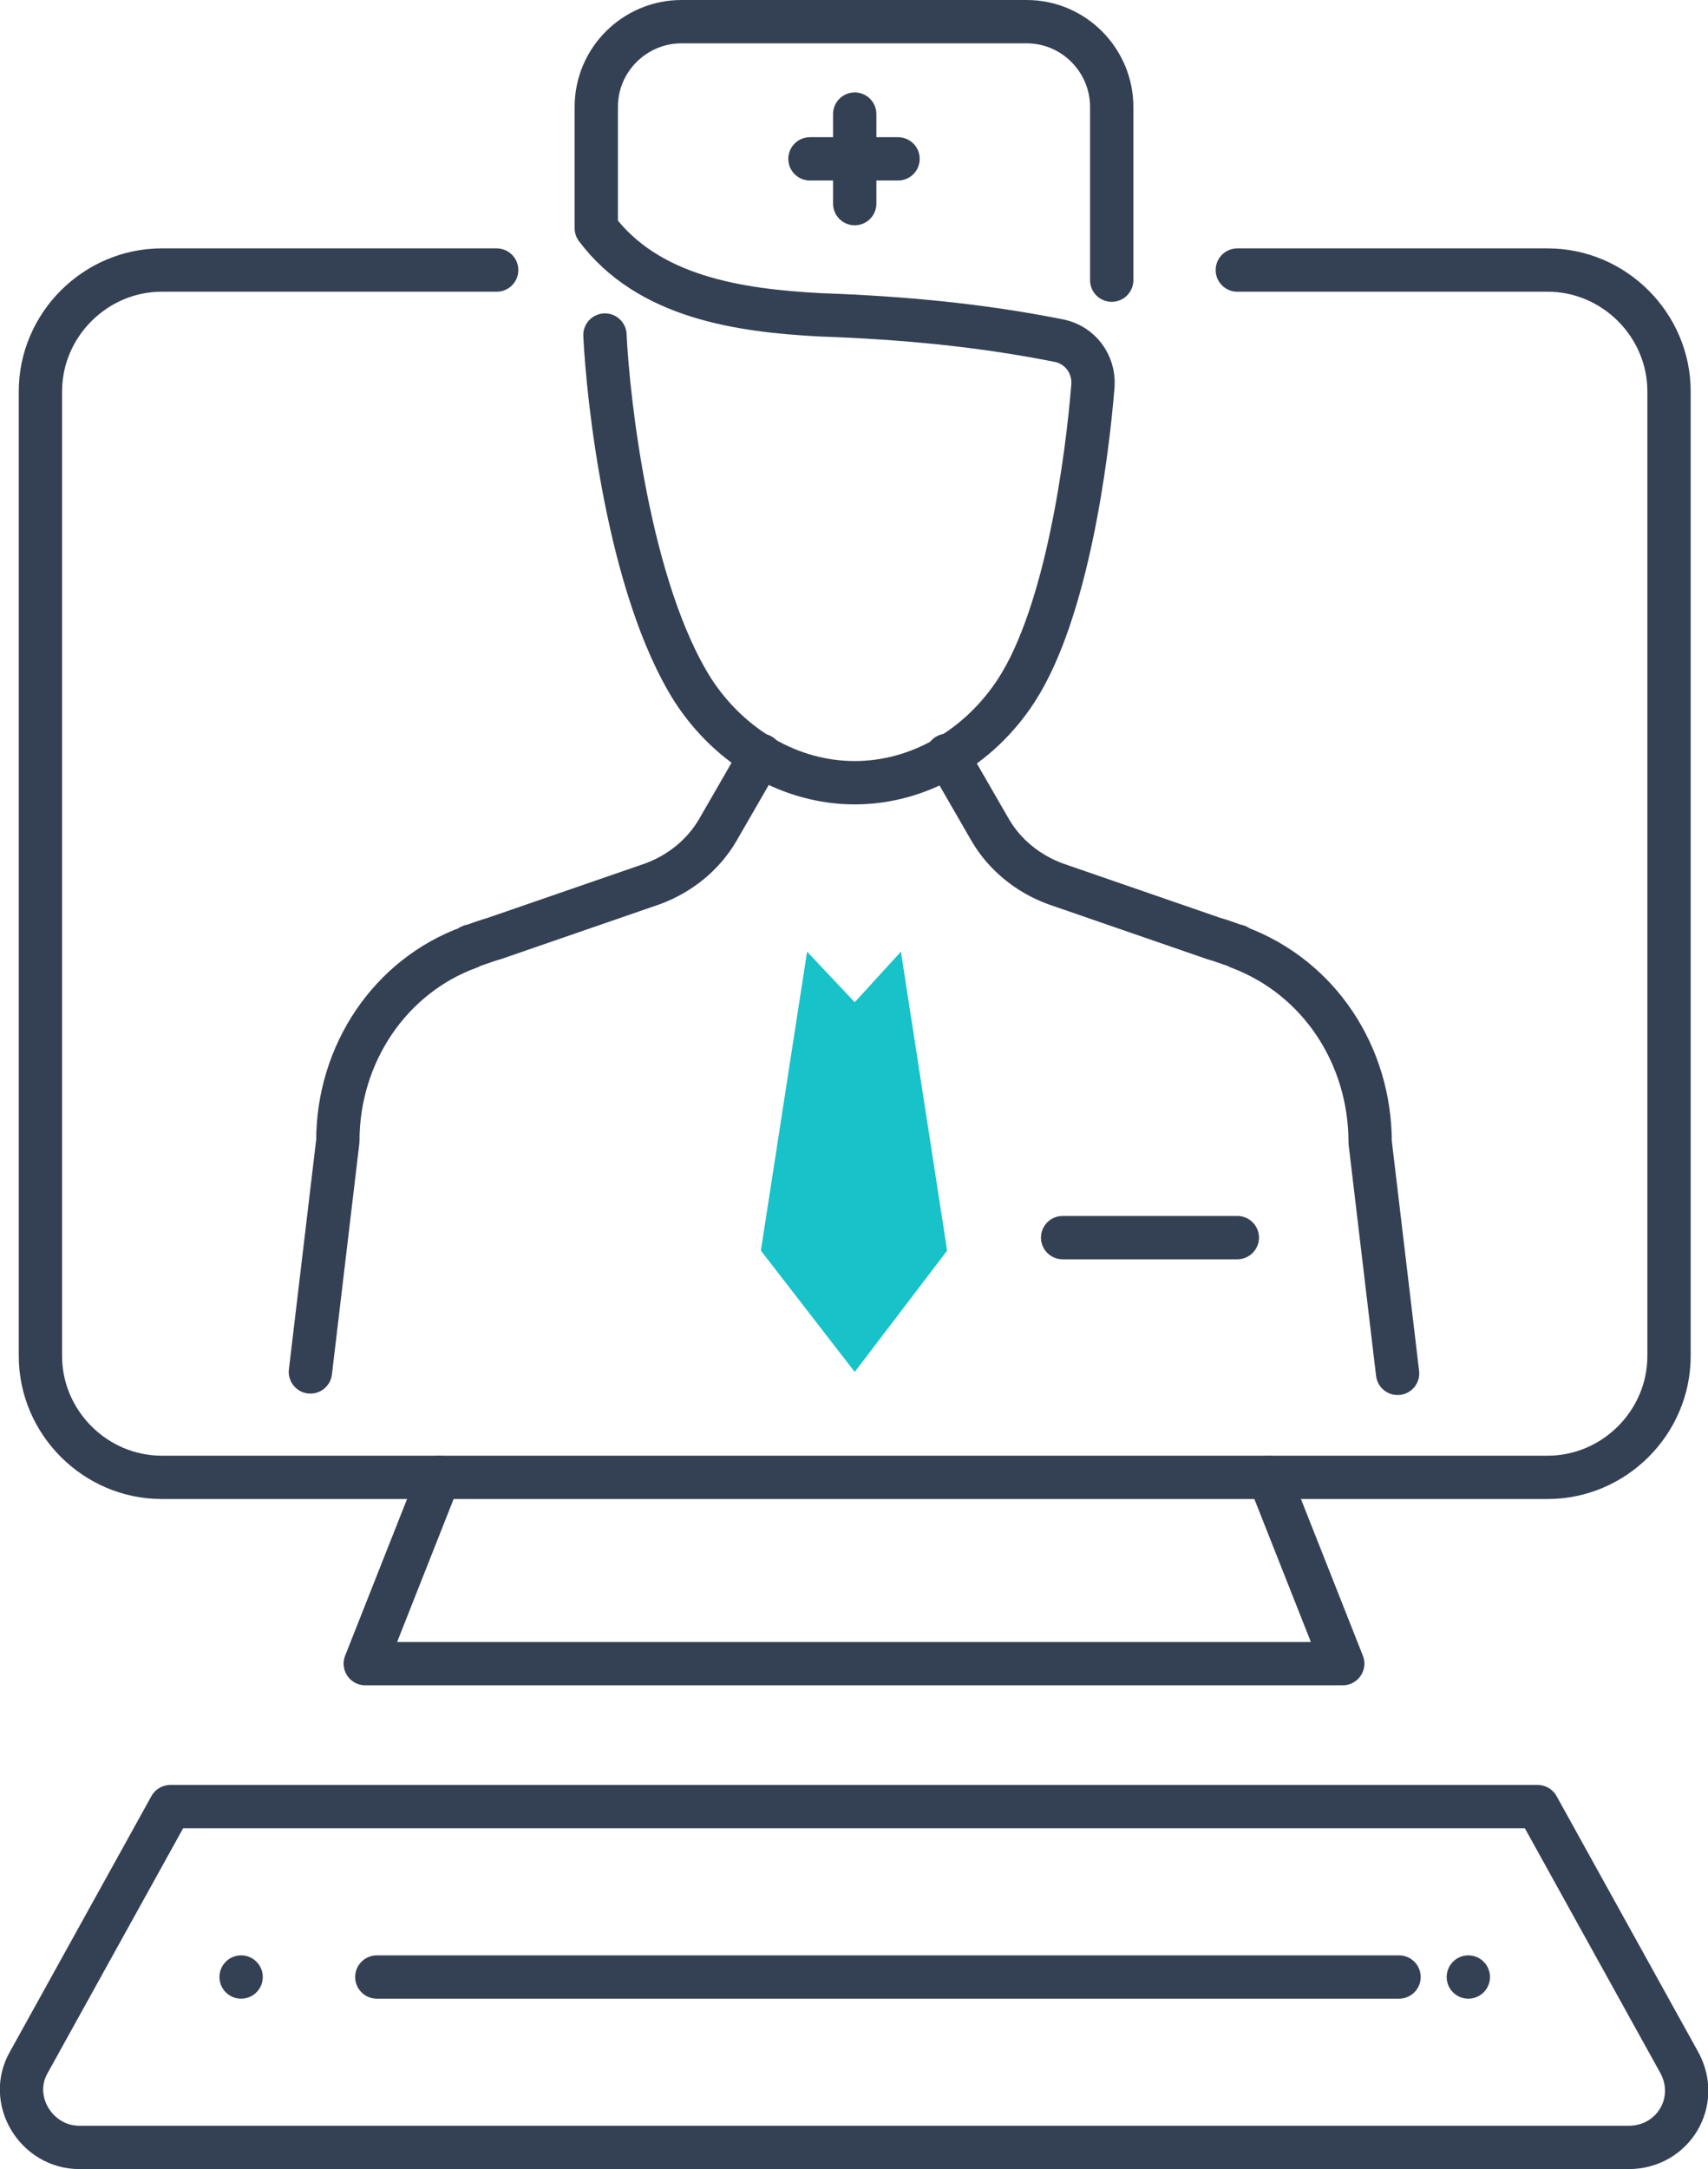 <?xml version="1.0" encoding="utf-8"?>
<!-- Generator: Adobe Illustrator 24.2.3, SVG Export Plug-In . SVG Version: 6.00 Build 0)  -->
<svg version="1.1" id="レイヤー_1" xmlns="http://www.w3.org/2000/svg" xmlns:xlink="http://www.w3.org/1999/xlink" x="0px"
	 y="0px" viewBox="0 0 118.3 150.2" style="enable-background:new 0 0 118.3 150.2;" xml:space="preserve">
<style type="text/css">
	.st0{fill:none;stroke:#344154;stroke-width:3;stroke-linecap:round;stroke-linejoin:round;stroke-miterlimit:10;}
	.st1{fill:#17C2C9;}
</style>
<g>
	<g>
		<g>
			<g>
				<line class="st0" x1="59.2" y1="14.1" x2="59.2" y2="7.9"/>
				<line class="st0" x1="56.1" y1="11" x2="62.2" y2="11"/>
			</g>
		</g>
		<g>
			<path class="st0" d="M52.7,52.3l-3,5.2c-1,1.7-2.6,3-4.5,3.7l-11,3.8c-0.4,0.1-0.9,0.3-1.5,0.5c-0.1,0-0.1,0-0.2,0.1
				C27,67.6,23.4,73,23.4,79l-1.9,16"/>
			<path class="st0" d="M65.6,52.3l3,5.2c1,1.7,2.6,3,4.5,3.7l11,3.8c0.4,0.1,0.9,0.3,1.5,0.5c0.1,0,0.1,0,0.2,0.1
				c5.6,2.1,9.1,7.5,9.1,13.5l1.9,16"/>
		</g>
		<line class="st0" x1="73.6" y1="85.7" x2="85.7" y2="85.7"/>
		<path class="st0" d="M41.9,23.2c0.2,4.3,1.6,17.5,6.1,24.6c2.6,4,6.8,6.4,11.2,6.4c4.4,0,8.6-2.4,11.2-6.4
			c3.5-5.4,4.9-16.1,5.3-21.1c0.1-1.5-0.9-2.8-2.3-3.1c-5.5-1.1-10.9-1.6-16.6-1.8c-5.6-0.3-11.9-1.2-15.5-6V7.4
			c0-3.3,2.7-5.9,5.9-5.9h23.9c3.3,0,5.9,2.7,5.9,5.9v12"/>
		<polygon class="st1" points="62.4,65.9 65.6,86.6 59.2,95 59.2,95 59.2,95 59.2,95 59.2,95 52.7,86.6 55.9,65.9 59.2,69.4 		"/>
	</g>
	<path class="st0" d="M85.7,18.7h13.6h7.9c4.6,0,8.4,3.8,8.4,8.4v66.8c0,4.6-3.8,8.4-8.4,8.4H11.2c-4.6,0-8.4-3.8-8.4-8.4V27.1
		c0-4.6,3.8-8.4,8.4-8.4h7h16.2"/>
	<polyline class="st0" points="30.4,102.3 25.3,115.2 59.2,115.2 93,115.2 87.9,102.3 	"/>
	<path class="st0" d="M106.5,125.1l9.8,17.7c1.5,2.7-0.4,5.9-3.5,5.9H59.2H5.5c-3,0-5-3.3-3.5-5.9l9.8-17.7H106.5z"/>
	<g>
		<line class="st0" x1="16.7" y1="136.9" x2="16.7" y2="136.9"/>
		<line class="st0" x1="26.1" y1="136.9" x2="96.9" y2="136.9"/>
		<line class="st0" x1="101.7" y1="136.9" x2="101.7" y2="136.9"/>
	</g>
</g>
</svg>
